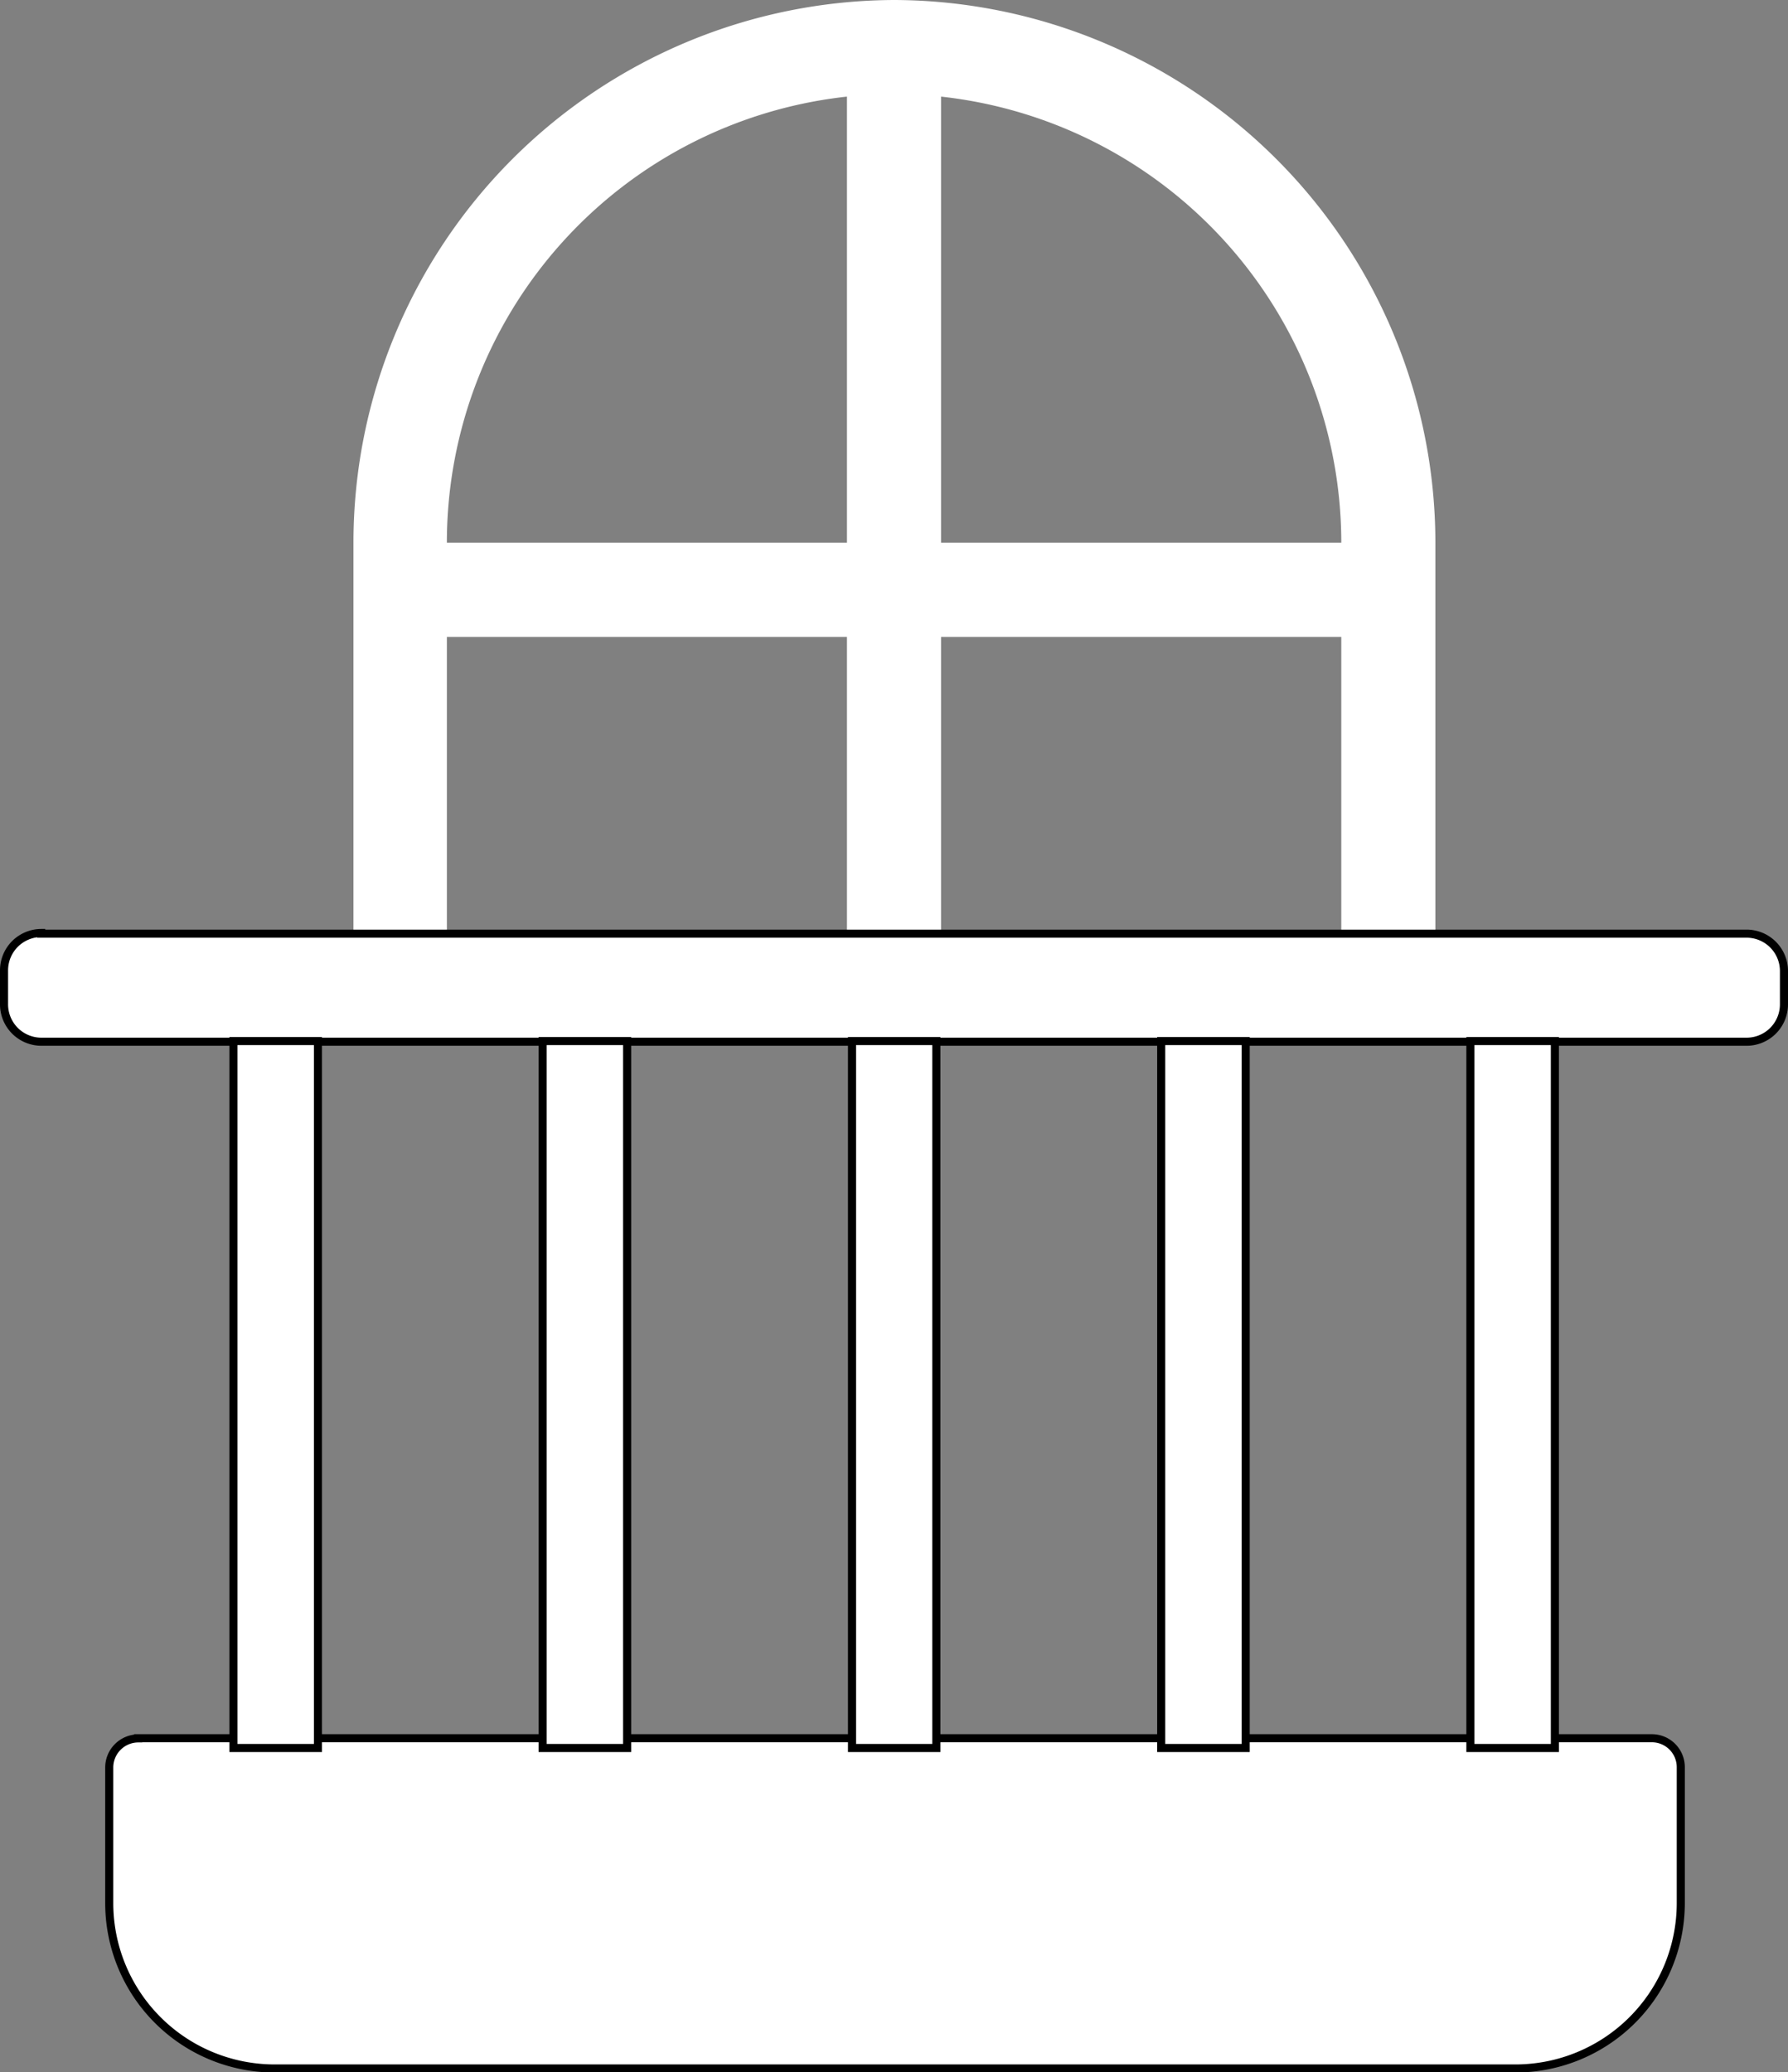 <svg id="Layer_1" data-name="Layer 1" xmlns="http://www.w3.org/2000/svg" fill="#FFFFFF" viewBox="0 0 106.23 123.12"><rect x="0" y="0" width="106.23" height="123.12" fill="#808080" stroke="none"/><defs><style>.cls-1{stroke:#000;stroke-miterlimit:22.93;stroke-width:0.48px;fill-rule:evenodd;}</style></defs><title>balcony</title><path d="M53.12,0A32.26,32.26,0,0,1,85.28,32.16V58.78H79.69V37.84H55.91V58.78H50.32V37.84H26.55V58.78H21V32.16A32.25,32.25,0,0,1,53.12,0Zm2.79,5.74v26.5H79.69v-.08A26.68,26.68,0,0,0,55.91,5.74Zm-5.59,26.5V5.74A26.66,26.66,0,0,0,26.55,32.16v.08Z"/><path class="cls-1" d="M2.45,55.47H103.79a2.22,2.22,0,0,1,2.2,2.21v2a2.22,2.22,0,0,1-2.2,2.21H2.45A2.22,2.22,0,0,1,.24,59.64v-2a2.22,2.22,0,0,1,2.21-2.21Z"/><path class="cls-1" d="M8.21,103.27H98.15A1.72,1.72,0,0,1,99.86,105v8.09a9.83,9.83,0,0,1-9.8,9.8H16.29a9.83,9.83,0,0,1-9.8-9.8V105a1.73,1.73,0,0,1,1.72-1.72Z"/><polygon class="cls-1" points="13.87 61.85 18.89 61.85 18.89 103.85 13.87 103.85 13.87 61.85 13.87 61.85"/><polygon class="cls-1" points="32.24 61.85 37.26 61.85 37.26 103.85 32.24 103.85 32.24 61.85 32.24 61.85"/><polygon class="cls-1" points="50.62 61.85 55.63 61.85 55.63 103.85 50.62 103.85 50.62 61.85 50.62 61.85"/><polygon class="cls-1" points="68.99 61.85 74.01 61.85 74.01 103.85 68.99 103.85 68.99 61.85 68.99 61.85"/><polygon class="cls-1" points="87.36 61.85 92.38 61.85 92.38 103.85 87.36 103.85 87.36 61.85 87.36 61.85"/></svg>